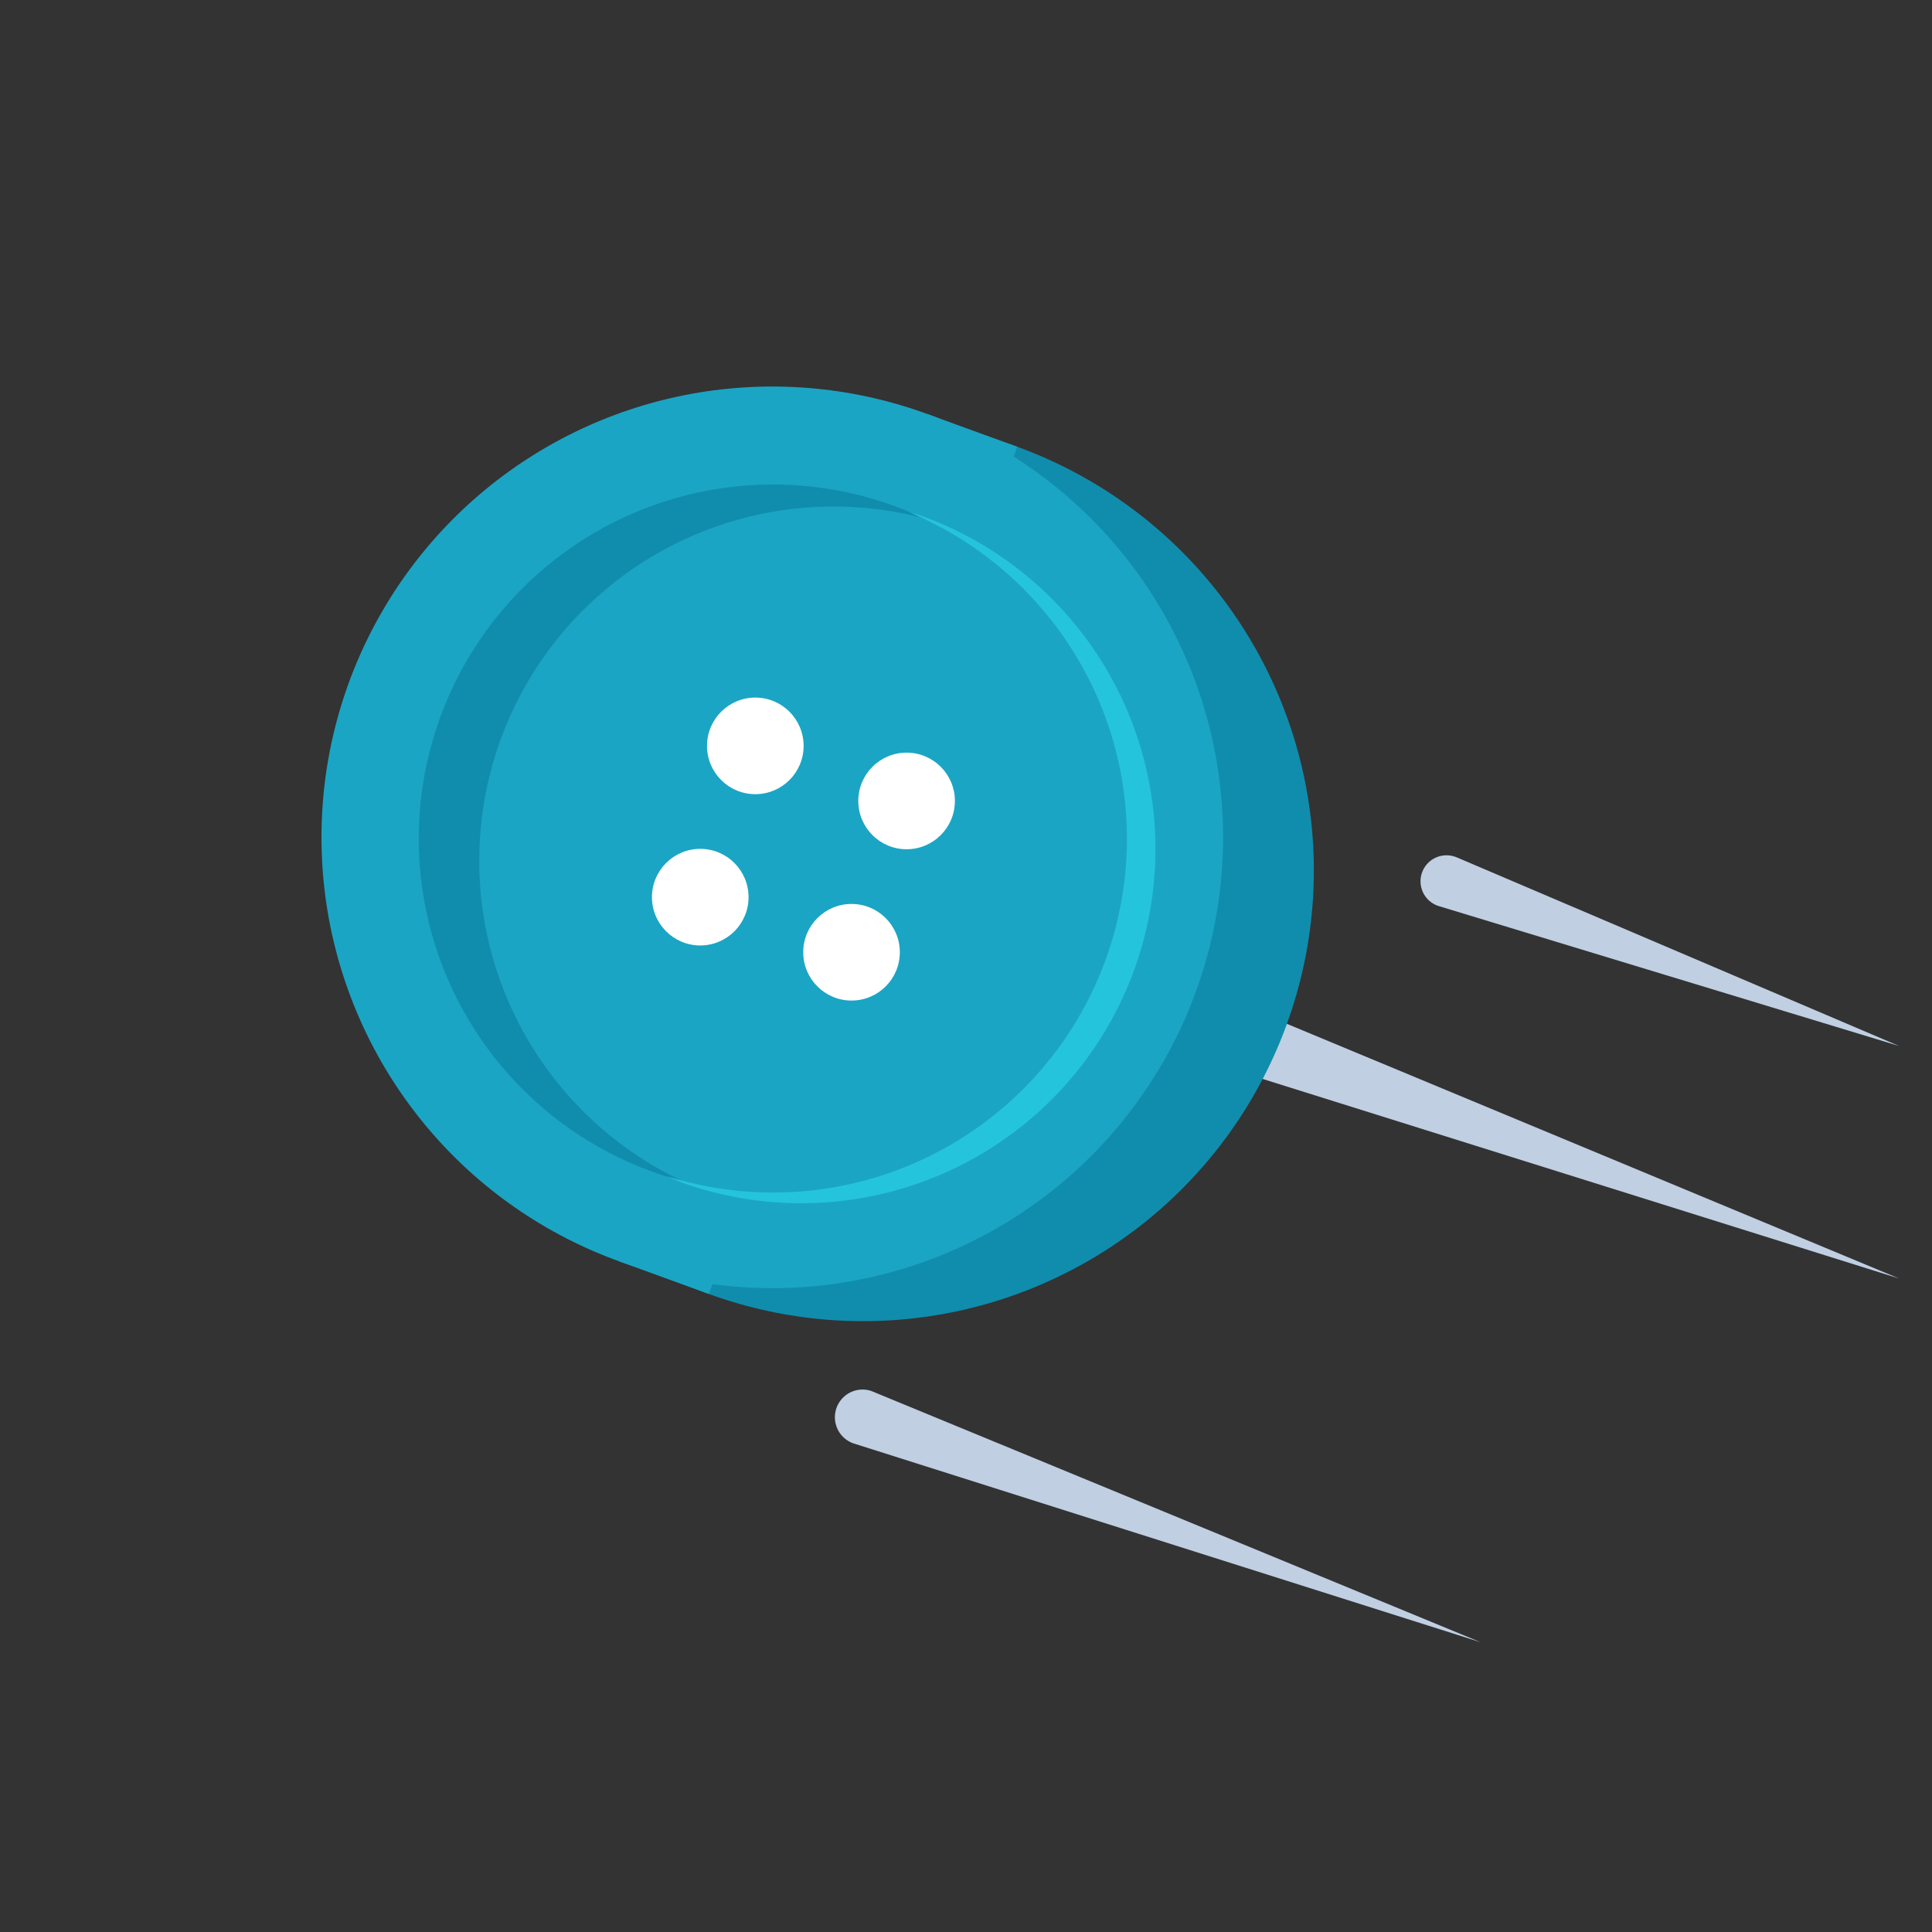 <svg xmlns="http://www.w3.org/2000/svg" width="60" height="60" viewBox="0 0 60 60"><rect x="0" y="0" width="60" height="60" fill="#333333" stroke="none"/><defs><style>.cls-1{fill:#c0cfe2;}.cls-2{fill:#108dad;}.cls-3{fill:#1ba5c4;}.cls-4{fill:#25c4dd;}.cls-5{fill:#fff;}</style></defs><g id="_4_1_tip_icons" data-name="4_1_tip_icons"><path class="cls-1" d="M38.181,31.053,58.98,39.706l-21.495-6.74a1.019,1.019,0,0,1,.61-1.944C38.124,31.031,38.154,31.042,38.181,31.053Z"/><path class="cls-1" d="M27.097,43.213,45.98,51,26.509,44.827a.86.86,0,0,1,.52-1.639C27.051,43.195,27.075,43.204,27.097,43.213Z"/><path class="cls-1" d="M45.256,26.632,58.98,32.485,44.704,28.146a.807.807,0,1,1,.469-1.544A.823.823,0,0,1,45.256,26.632Z"/><circle class="cls-2" cx="26.803" cy="27.03" r="14"/><rect class="cls-3" x="23.926" y="12.523" width="2.966" height="28" transform="translate(10.604 -7.091) rotate(20)"/><circle class="cls-3" cx="23.984" cy="26.004" r="14"/><circle class="cls-2" cx="24.004" cy="26.047" r="11" transform="translate(-8.682 39.694) rotate(-70)"/><circle class="cls-3" cx="25.883" cy="26.731" r="11" transform="translate(-8.088 41.91) rotate(-70)"/><path class="cls-4" d="M28.706,16.052c-.159-.058-.319-.097-.478-.147A10.986,10.986,0,0,1,20.72,36.531c.154.064.302.137.461.195a11,11,0,0,0,7.524-20.673Z"/><circle class="cls-5" cx="23.457" cy="23.164" r="1.5"/><circle class="cls-5" cx="26.445" cy="29.573" r="1.5"/><circle class="cls-5" cx="21.747" cy="27.862" r="1.5"/><circle class="cls-5" cx="28.155" cy="24.874" r="1.5"/></g></svg>